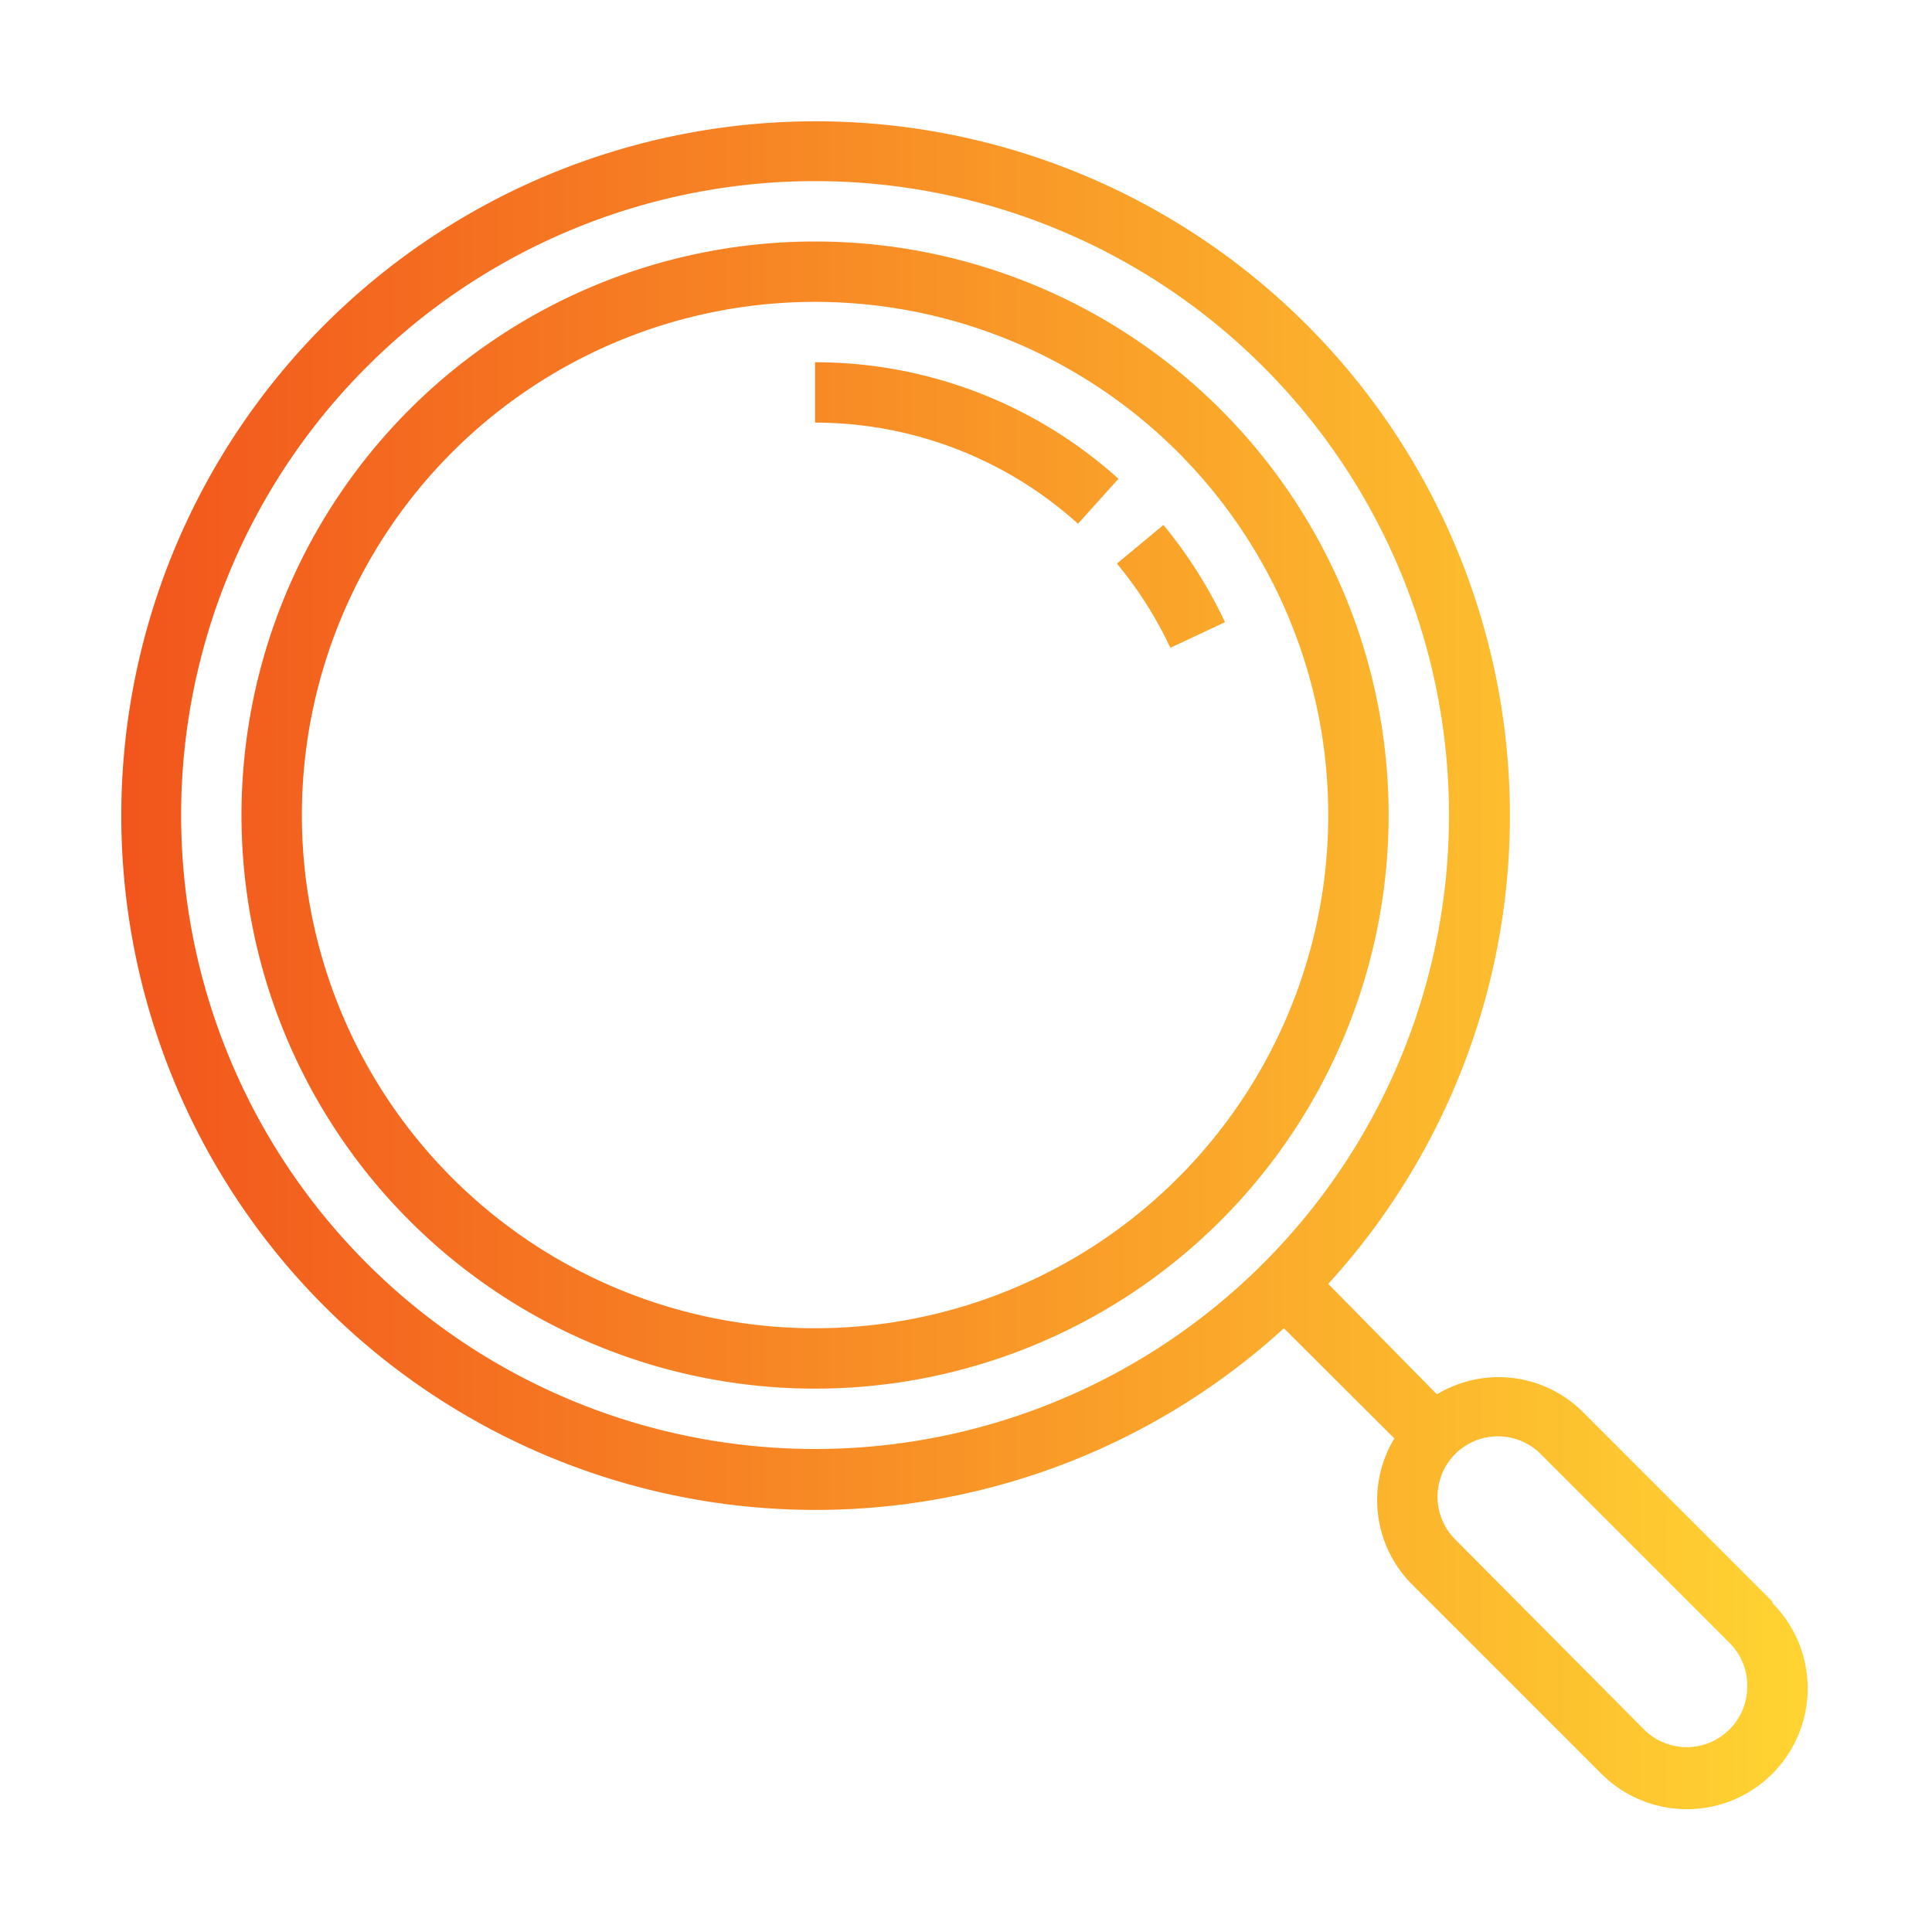 <?xml version="1.0" encoding="UTF-8" standalone="no"?><!-- icon666.com - MILLIONS OF FREE VECTOR ICONS --><svg width="1024" height="1024" viewBox="0 0 64 64" xmlns="http://www.w3.org/2000/svg" xmlns:xlink="http://www.w3.org/1999/xlink"><linearGradient id="linear-gradient" gradientUnits="userSpaceOnUse" x1="4" x2="59.88" y1="31.94" y2="31.94"><stop offset="0" stop-color="#f2551c"/><stop offset="1" stop-color="#ffd432"/></linearGradient><g id="_30_Find_Glass_Find_Search_Zoom" data-name="30 Find Glass, Find, Search, Zoom"><path d="m27 8a19 19 0 1 0 19 19 19 19 0 0 0 -19-19zm0 36a17 17 0 1 1 17-17 17 17 0 0 1 -17 17zm13.58-23.39-1.81.85a13 13 0 0 0 -1.77-2.79l1.54-1.28a15.33 15.33 0 0 1 2.04 3.22zm-3.53-4.75-1.34 1.49a13 13 0 0 0 -8.71-3.35v-2a15 15 0 0 1 10.05 3.86zm21.66 37.19-6.26-6.26a3.95 3.95 0 0 0 -4.85-.6l-3.6-3.66a23 23 0 1 0 -1.47 1.47l3.66 3.65a3.95 3.95 0 0 0 .6 4.85l6.26 6.26a4 4 0 0 0 5.66-5.66zm-31.71-5.05a21 21 0 1 1 21-21 21 21 0 0 1 -21 21zm30.29 9.29a2 2 0 0 1 -2.83 0l-6.25-6.29a2 2 0 0 1 -.59-1.42 2 2 0 0 1 2-2 2 2 0 0 1 1.42.59l6.25 6.25a2 2 0 0 1 .59 1.42 2 2 0 0 1 -.59 1.45z" fill="url(#linear-gradient)"/></g></svg>